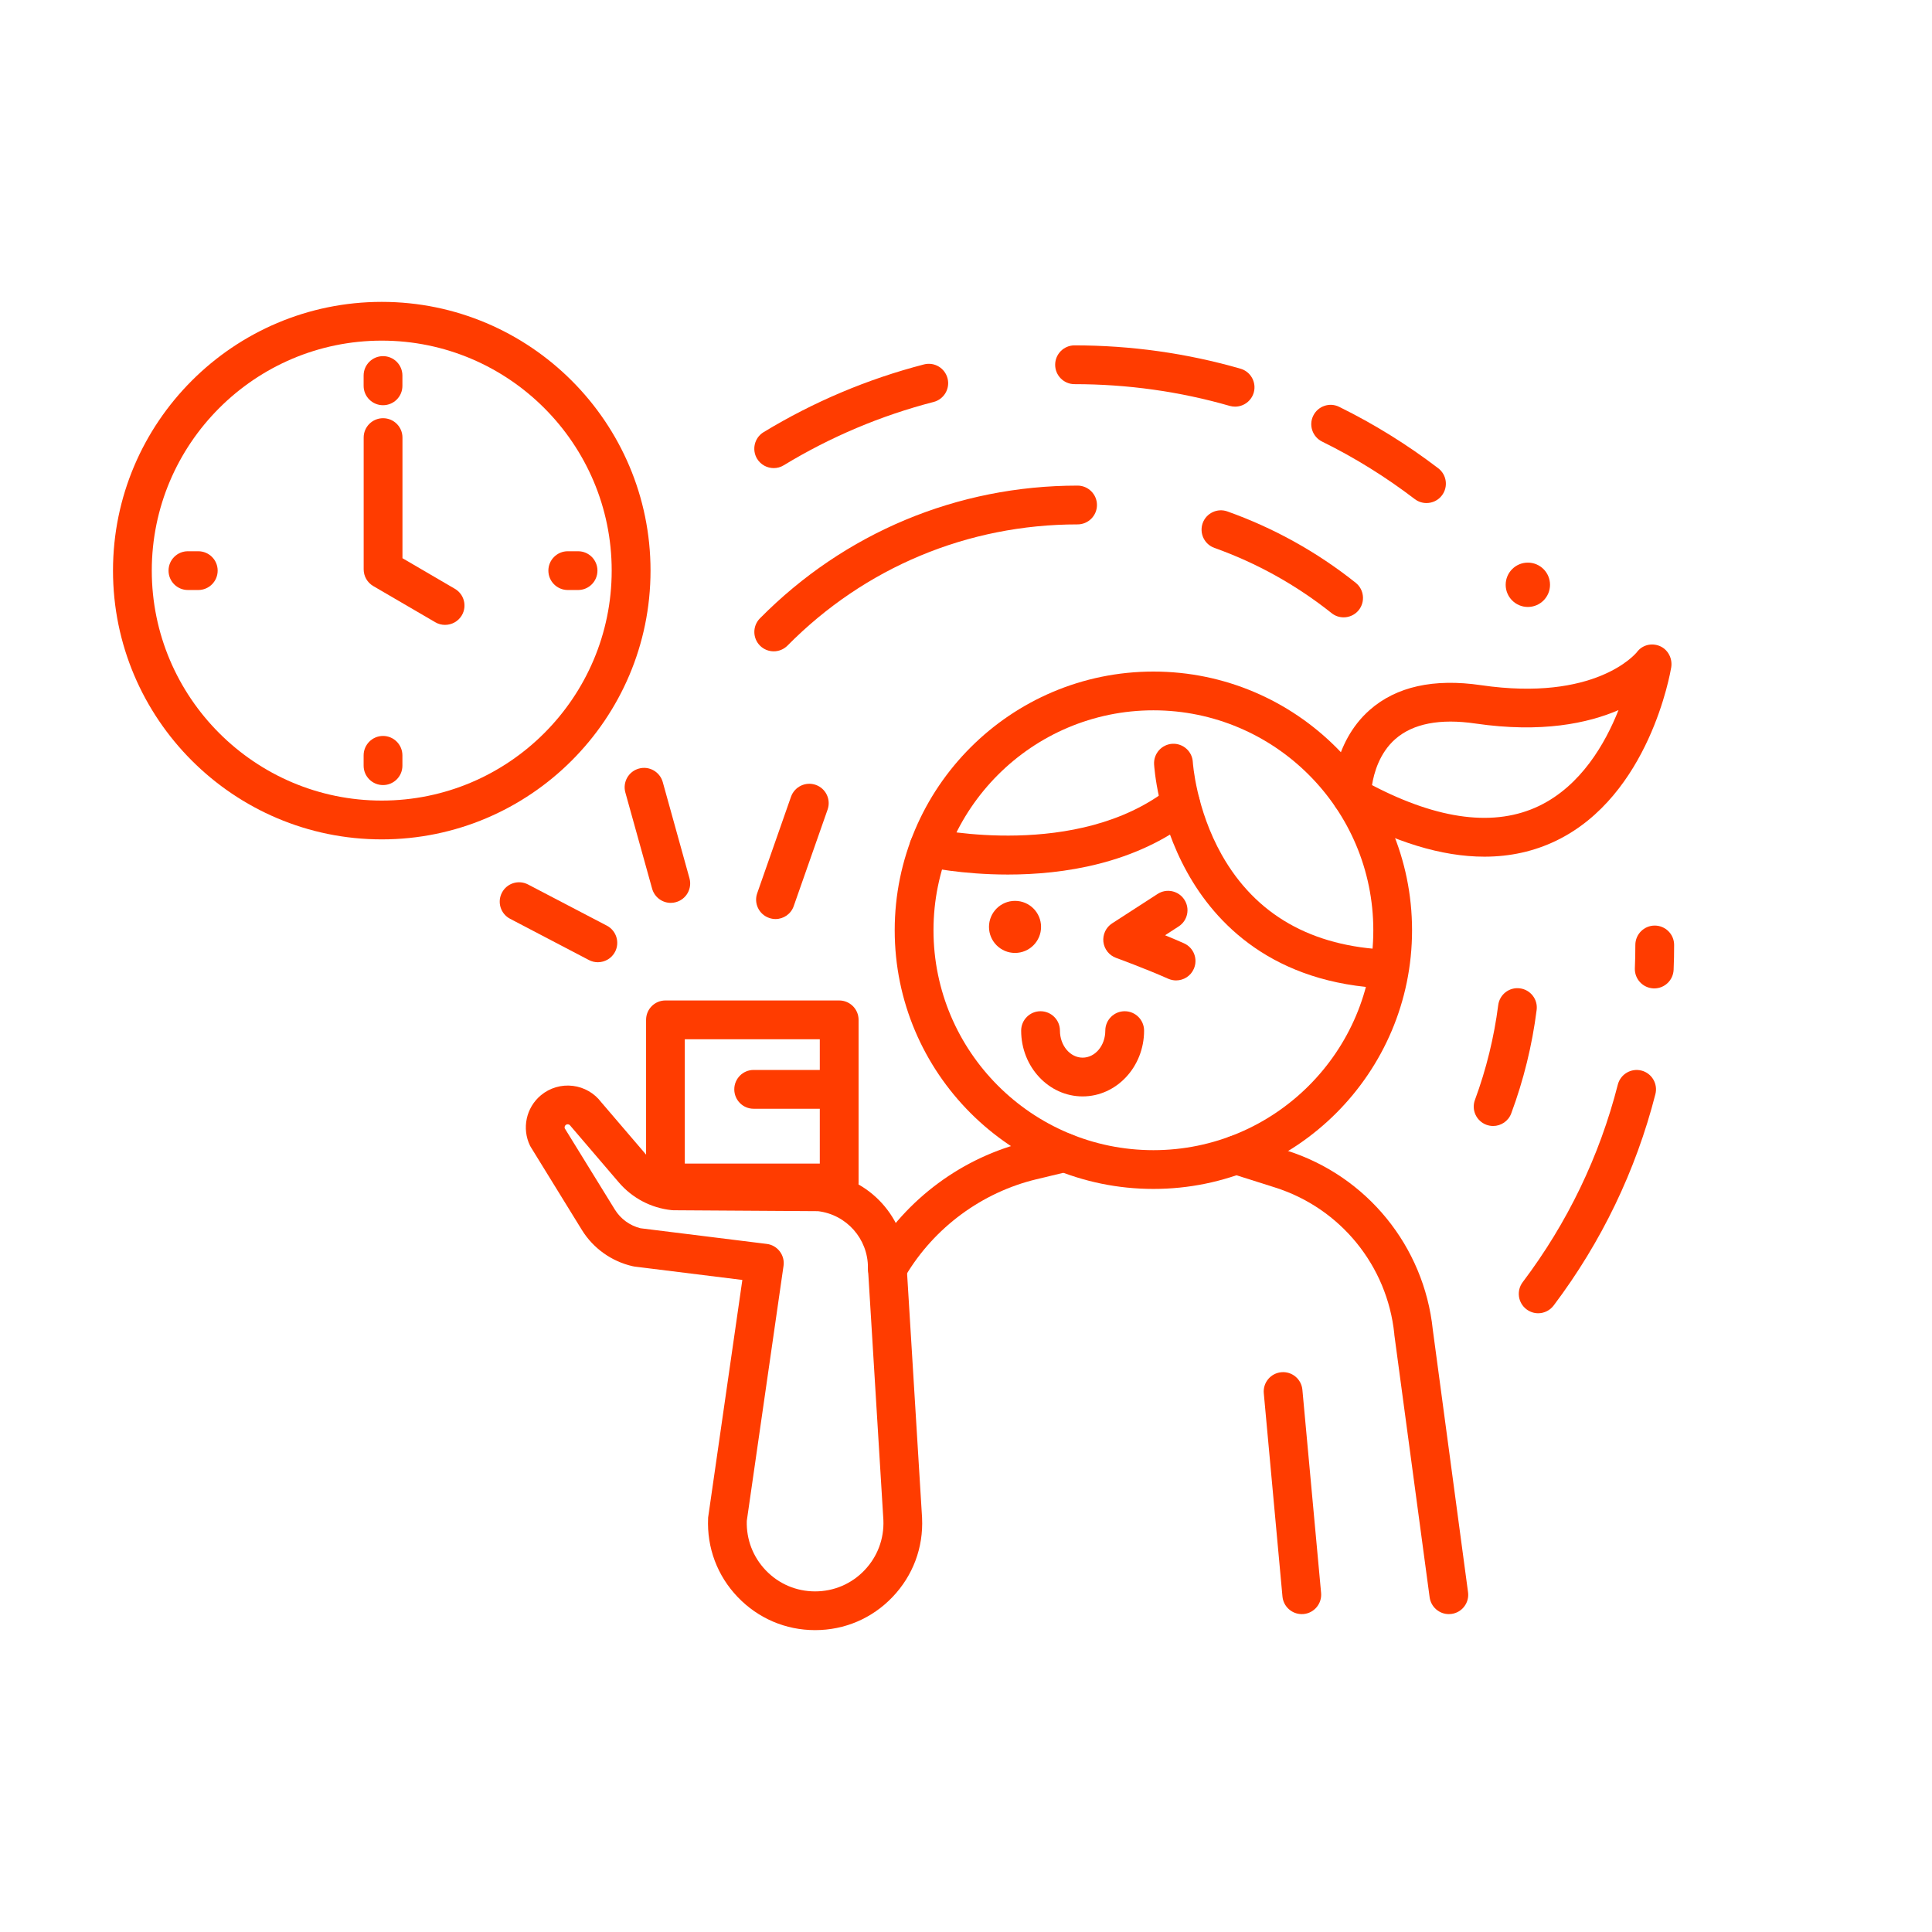 <?xml version="1.0" encoding="utf-8"?>
<!-- Generator: Adobe Illustrator 16.0.0, SVG Export Plug-In . SVG Version: 6.00 Build 0)  -->
<!DOCTYPE svg PUBLIC "-//W3C//DTD SVG 1.1//EN" "http://www.w3.org/Graphics/SVG/1.1/DTD/svg11.dtd">
<svg version="1.1" id="Calque_1" xmlns="http://www.w3.org/2000/svg" xmlns:xlink="http://www.w3.org/1999/xlink" x="0px" y="0px"
	 width="80px" height="80px" viewBox="0 0 80 80" enable-background="new 0 0 80 80" xml:space="preserve">
<g>
	<g>
		<path fill="#FF3C00" d="M33.751,67.5c-1.221,0-2.359-0.487-3.205-1.37c-0.846-0.884-1.279-2.041-1.225-3.265
			c0-0.024,0.002-0.052,0.008-0.076L30.739,53l-4.455-0.553c-0.027-0.004-0.051-0.009-0.078-0.014
			c-0.873-0.194-1.641-0.741-2.111-1.502l-2.105-3.416c-0.016-0.023-0.027-0.046-0.041-0.07c-0.35-0.719-0.164-1.582,0.449-2.093
			c0.369-0.308,0.852-0.448,1.326-0.388c0.465,0.057,0.887,0.301,1.168,0.672l1.953,2.282c0.281,0.326,0.668,0.536,1.094,0.59
			l5.986,0.038c0.025,0,0.053,0.001,0.078,0.004c2.012,0.213,3.529,1.892,3.541,3.909l0.637,10.391c0,0.003,0,0.006,0,0.009
			c0.057,1.224-0.377,2.383-1.223,3.269C36.114,67.013,34.976,67.5,33.751,67.5z M30.923,62.976
			c-0.023,0.765,0.254,1.49,0.783,2.045c0.539,0.565,1.266,0.875,2.045,0.875l0,0c0.781,0,1.508-0.311,2.047-0.876
			c0.537-0.563,0.814-1.302,0.781-2.08l-0.637-10.403c-0.002-0.017-0.002-0.032-0.002-0.049c0-1.195-0.887-2.194-2.068-2.336
			l-5.986-0.038c-0.027,0-0.055-0.002-0.08-0.005c-0.85-0.09-1.623-0.498-2.18-1.146l-1.971-2.304
			c-0.014-0.016-0.029-0.032-0.043-0.051c-0.025-0.037-0.061-0.049-0.088-0.053c-0.023-0.003-0.064-0.001-0.1,0.03
			c-0.039,0.033-0.055,0.086-0.039,0.137l2.076,3.366c0.238,0.384,0.621,0.663,1.059,0.771l5.229,0.649
			c0.215,0.025,0.408,0.138,0.539,0.309c0.131,0.172,0.188,0.389,0.156,0.602L30.923,62.976z"/>
		<path fill="#FF3C00" d="M34.749,49.785h-7.195c-0.443,0-0.801-0.359-0.801-0.803v-6.754c0-0.441,0.357-0.801,0.801-0.801h7.195
			c0.443,0,0.803,0.359,0.803,0.801v6.754C35.552,49.426,35.192,49.785,34.749,49.785z M28.356,48.181h5.59v-5.148h-5.59V48.181z"/>
		<path fill="#FF3C00" d="M34.749,45.911h-3.543c-0.443,0-0.801-0.36-0.801-0.804c0-0.441,0.357-0.803,0.801-0.803h3.543
			c0.443,0,0.803,0.361,0.803,0.803C35.552,45.551,35.192,45.911,34.749,45.911z"/>
		<g>
			<path fill="#FF3C00" d="M47.761,49.231c-5.908,0-10.713-4.805-10.713-10.711s4.805-10.712,10.713-10.712
				c5.906,0,10.709,4.806,10.709,10.712S53.667,49.231,47.761,49.231z M47.761,29.413c-5.023,0-9.107,4.086-9.107,9.107
				s4.084,9.106,9.107,9.106c5.02,0,9.105-4.085,9.105-9.106S52.78,29.413,47.761,29.413z"/>
			<path fill="#FF3C00" d="M48.698,40.597c-0.105,0-0.217-0.023-0.324-0.069c-0.959-0.427-2.15-0.86-2.162-0.865
				c-0.285-0.104-0.488-0.361-0.523-0.663c-0.033-0.304,0.105-0.601,0.361-0.765l1.883-1.218c0.371-0.242,0.869-0.135,1.109,0.237
				c0.242,0.372,0.135,0.869-0.238,1.109l-0.561,0.364c0.258,0.105,0.527,0.22,0.783,0.333c0.404,0.18,0.588,0.654,0.406,1.06
				C49.302,40.418,49.009,40.597,48.698,40.597z"/>
			<circle fill="#FF3C00" cx="42.03" cy="38.381" r="1.078"/>
			<path fill="#FF3C00" d="M44.829,45.4c-1.402,0-2.545-1.223-2.545-2.723c0-0.444,0.359-0.804,0.801-0.804
				c0.445,0,0.805,0.359,0.805,0.804c0,0.617,0.422,1.118,0.939,1.118c0.52,0,0.939-0.501,0.939-1.118
				c0-0.444,0.361-0.804,0.803-0.804c0.443,0,0.803,0.359,0.803,0.804C47.374,44.178,46.231,45.4,44.829,45.4z"/>
			<path fill="#FF3C00" d="M61.466,35.473c-1.764,0-3.734-0.603-5.889-1.805c-0.25-0.14-0.408-0.402-0.412-0.688
				c-0.002-0.09-0.016-2.203,1.555-3.585c1.1-0.966,2.65-1.31,4.607-1.023c4.717,0.688,6.383-1.282,6.451-1.366
				c0.221-0.299,0.607-0.397,0.951-0.254c0.34,0.144,0.531,0.515,0.473,0.881c-0.037,0.218-0.908,5.315-4.766,7.18
				C63.522,35.253,62.532,35.473,61.466,35.473z M56.812,32.511c2.773,1.448,5.102,1.738,6.926,0.856
				c1.727-0.836,2.729-2.574,3.281-3.964c-1.266,0.547-3.186,0.956-5.922,0.557c-1.471-0.216-2.586,0.002-3.318,0.641
				C57.12,31.18,56.892,32.007,56.812,32.511z"/>
			<path fill="#FF3C00" d="M57.448,40.928c-0.012,0-0.023,0-0.033,0c-4.719-0.187-7.094-2.712-8.252-4.799
				c-1.24-2.226-1.369-4.395-1.375-4.484c-0.023-0.443,0.316-0.821,0.76-0.847c0.441-0.021,0.82,0.315,0.844,0.758
				c0.002,0.034,0.129,1.943,1.199,3.842c1.402,2.481,3.719,3.801,6.887,3.927c0.443,0.017,0.789,0.391,0.773,0.833
				C58.231,40.59,57.878,40.928,57.448,40.928z"/>
			<path fill="#FF3C00" d="M41.735,36.213c-1.916,0-3.328-0.308-3.453-0.334c-0.434-0.099-0.703-0.528-0.605-0.961
				s0.525-0.703,0.959-0.605l0,0c0.059,0.014,5.982,1.293,9.756-1.661c0.352-0.273,0.854-0.211,1.127,0.137
				c0.273,0.351,0.213,0.854-0.137,1.127C47.003,35.778,44.015,36.213,41.735,36.213z"/>
		</g>
		<path fill="#FF3C00" d="M59.993,66.837c-0.396,0-0.74-0.295-0.795-0.697l-1.463-10.879c0-0.008,0-0.017,0-0.026
			c-0.291-2.824-2.229-5.205-4.936-6.063l-1.852-0.587c-0.424-0.134-0.656-0.586-0.521-1.008c0.133-0.422,0.584-0.656,1.006-0.521
			l1.854,0.587c3.311,1.051,5.682,3.961,6.043,7.416l1.459,10.868c0.061,0.44-0.248,0.845-0.688,0.903
			C60.065,66.834,60.028,66.837,59.993,66.837z"/>
		<path fill="#FF3C00" d="M36.743,53.33c-0.141,0-0.281-0.038-0.41-0.114c-0.381-0.227-0.506-0.719-0.279-1.1l0.066-0.111
			c1.404-2.364,3.744-4.093,6.42-4.735l1.354-0.325c0.432-0.104,0.865,0.161,0.969,0.592c0.104,0.432-0.164,0.865-0.594,0.969
			l-1.354,0.325c-2.258,0.543-4.23,1.999-5.416,3.994l-0.066,0.111C37.284,53.188,37.017,53.33,36.743,53.33z"/>
		<path fill="#FF3C00" d="M53.903,66.837c-0.41,0-0.76-0.313-0.799-0.729l-0.773-8.415c-0.041-0.44,0.283-0.831,0.725-0.872
			s0.832,0.283,0.873,0.725l0.775,8.416c0.039,0.44-0.285,0.831-0.725,0.872C53.954,66.835,53.929,66.837,53.903,66.837z"/>
		<path fill="#FF3C00" d="M63.692,54.379c-0.17,0-0.338-0.054-0.484-0.164c-0.352-0.266-0.424-0.768-0.156-1.124
			c1.854-2.458,3.18-5.212,3.939-8.182c0.111-0.429,0.549-0.688,0.979-0.579c0.428,0.11,0.686,0.547,0.576,0.978
			c-0.813,3.176-2.232,6.12-4.213,8.751C64.175,54.267,63.935,54.379,63.692,54.379z"/>
		<path fill="#FF3C00" d="M68.497,40.928c-0.008,0-0.02,0-0.031-0.001c-0.443-0.019-0.787-0.392-0.77-0.834
			c0.014-0.32,0.02-0.645,0.02-0.965c0-0.441,0.359-0.802,0.803-0.802s0.803,0.36,0.803,0.802c0,0.343-0.006,0.688-0.021,1.029
			C69.282,40.589,68.929,40.928,68.497,40.928z"/>
		<path fill="#FF3C00" d="M59.067,20.83c-0.168,0-0.342-0.054-0.486-0.165c-1.197-0.914-2.486-1.716-3.836-2.38
			c-0.396-0.196-0.563-0.677-0.365-1.074c0.195-0.396,0.676-0.562,1.074-0.364c1.443,0.71,2.822,1.566,4.102,2.544
			c0.352,0.27,0.418,0.772,0.15,1.124C59.548,20.722,59.31,20.83,59.067,20.83z"/>
		<path fill="#FF3C00" d="M51.142,16.838c-0.072,0-0.148-0.01-0.219-0.03c-2.08-0.599-4.244-0.901-6.43-0.901
			c-0.443,0-0.801-0.36-0.801-0.802c0-0.443,0.357-0.804,0.801-0.804c2.334,0,4.646,0.324,6.871,0.965
			c0.426,0.121,0.672,0.566,0.551,0.992C51.812,16.609,51.491,16.838,51.142,16.838z"/>
		<path fill="#FF3C00" d="M32.038,19.383c-0.27,0-0.535-0.137-0.688-0.385c-0.229-0.38-0.109-0.874,0.27-1.104
			c2.068-1.255,4.301-2.199,6.639-2.804c0.428-0.111,0.865,0.147,0.977,0.577c0.111,0.427-0.148,0.866-0.576,0.977
			c-2.184,0.564-4.271,1.446-6.205,2.621C32.323,19.346,32.181,19.383,32.038,19.383z"/>
		<path fill="#FF3C00" d="M24.755,39.844c-0.125,0-0.252-0.029-0.371-0.092l-3.26-1.706c-0.395-0.205-0.545-0.69-0.34-1.082
			c0.205-0.394,0.689-0.545,1.082-0.339l3.262,1.704c0.393,0.207,0.545,0.691,0.34,1.085C25.323,39.688,25.044,39.844,24.755,39.844
			z"/>
		<path fill="#FF3C00" d="M27.774,37.386c-0.35,0-0.672-0.233-0.771-0.588l-1.109-3.985c-0.117-0.428,0.133-0.87,0.561-0.988
			c0.426-0.119,0.867,0.132,0.988,0.558l1.107,3.986c0.117,0.427-0.133,0.869-0.561,0.987
			C27.919,37.377,27.847,37.386,27.774,37.386z"/>
		<path fill="#FF3C00" d="M32.112,38.056c-0.088,0-0.178-0.016-0.266-0.047c-0.418-0.146-0.639-0.604-0.492-1.021l1.4-3.997
			c0.148-0.418,0.607-0.638,1.025-0.491c0.416,0.147,0.637,0.604,0.49,1.023l-1.402,3.995
			C32.753,37.849,32.442,38.056,32.112,38.056z"/>
		<path fill="#FF3C00" d="M61.827,46.625c-0.092,0-0.188-0.018-0.279-0.05c-0.416-0.156-0.629-0.617-0.473-1.032
			c0.467-1.265,0.791-2.585,0.963-3.924c0.057-0.44,0.457-0.751,0.896-0.694c0.439,0.055,0.752,0.456,0.695,0.896
			c-0.186,1.463-0.539,2.901-1.051,4.28C62.46,46.424,62.151,46.625,61.827,46.625z"/>
		<path fill="#FF3C00" d="M55.636,25.563c-0.176,0-0.352-0.057-0.498-0.175c-1.465-1.166-3.096-2.074-4.85-2.7
			c-0.418-0.148-0.635-0.607-0.488-1.025c0.148-0.416,0.609-0.635,1.025-0.485c1.922,0.685,3.711,1.678,5.313,2.955
			c0.346,0.277,0.4,0.782,0.127,1.128C56.106,25.46,55.87,25.563,55.636,25.563z"/>
		<path fill="#FF3C00" d="M32.038,26.97c-0.205,0-0.408-0.078-0.564-0.231c-0.316-0.313-0.318-0.82-0.006-1.135
			c3.5-3.543,8.172-5.496,13.152-5.496c0.441,0,0.803,0.36,0.803,0.803c0,0.443-0.361,0.803-0.803,0.803
			c-4.549,0-8.814,1.782-12.012,5.019C32.452,26.89,32.245,26.97,32.038,26.97z"/>
	</g>
	<circle fill="#FF3C00" cx="63.265" cy="24.215" r="0.918"/>
	<g>
		<path fill="#FF3C00" d="M15.808,34.757c-6.137,0-11.129-4.992-11.129-11.129c0-6.136,4.992-11.128,11.129-11.128
			s11.129,4.992,11.129,11.128C26.937,29.765,21.944,34.757,15.808,34.757z M15.808,14.105c-5.25,0-9.523,4.272-9.523,9.522
			s4.273,9.523,9.523,9.523s9.521-4.273,9.521-9.523S21.058,14.105,15.808,14.105z"/>
		<path fill="#FF3C00" d="M18.427,25.875c-0.137,0-0.275-0.034-0.402-0.109l-2.568-1.498c-0.248-0.144-0.398-0.407-0.398-0.693
			v-5.457c0-0.442,0.359-0.801,0.803-0.801s0.803,0.358,0.803,0.801v4.996l2.17,1.267c0.383,0.223,0.512,0.715,0.289,1.097
			C18.974,25.733,18.704,25.875,18.427,25.875z"/>
		<path fill="#FF3C00" d="M15.86,16.779c-0.443,0-0.803-0.358-0.803-0.802V15.55c0-0.443,0.359-0.803,0.803-0.803
			s0.803,0.359,0.803,0.803v0.428C16.663,16.421,16.304,16.779,15.86,16.779z"/>
		<path fill="#FF3C00" d="M15.86,32.508c-0.443,0-0.803-0.358-0.803-0.802v-0.428c0-0.442,0.359-0.804,0.803-0.804
			s0.803,0.361,0.803,0.804v0.428C16.663,32.149,16.304,32.508,15.86,32.508z"/>
		<path fill="#FF3C00" d="M8.21,24.431H7.78c-0.443,0-0.801-0.358-0.801-0.803c0-0.443,0.357-0.802,0.801-0.802h0.43
			c0.443,0,0.803,0.358,0.803,0.802C9.013,24.072,8.653,24.431,8.21,24.431z"/>
		<path fill="#FF3C00" d="M23.938,24.431h-0.428c-0.441,0-0.803-0.358-0.803-0.803c0-0.443,0.361-0.802,0.803-0.802h0.428
			c0.443,0,0.801,0.358,0.801,0.802C24.739,24.072,24.382,24.431,23.938,24.431z"/>
	</g>
</g>
</svg>

